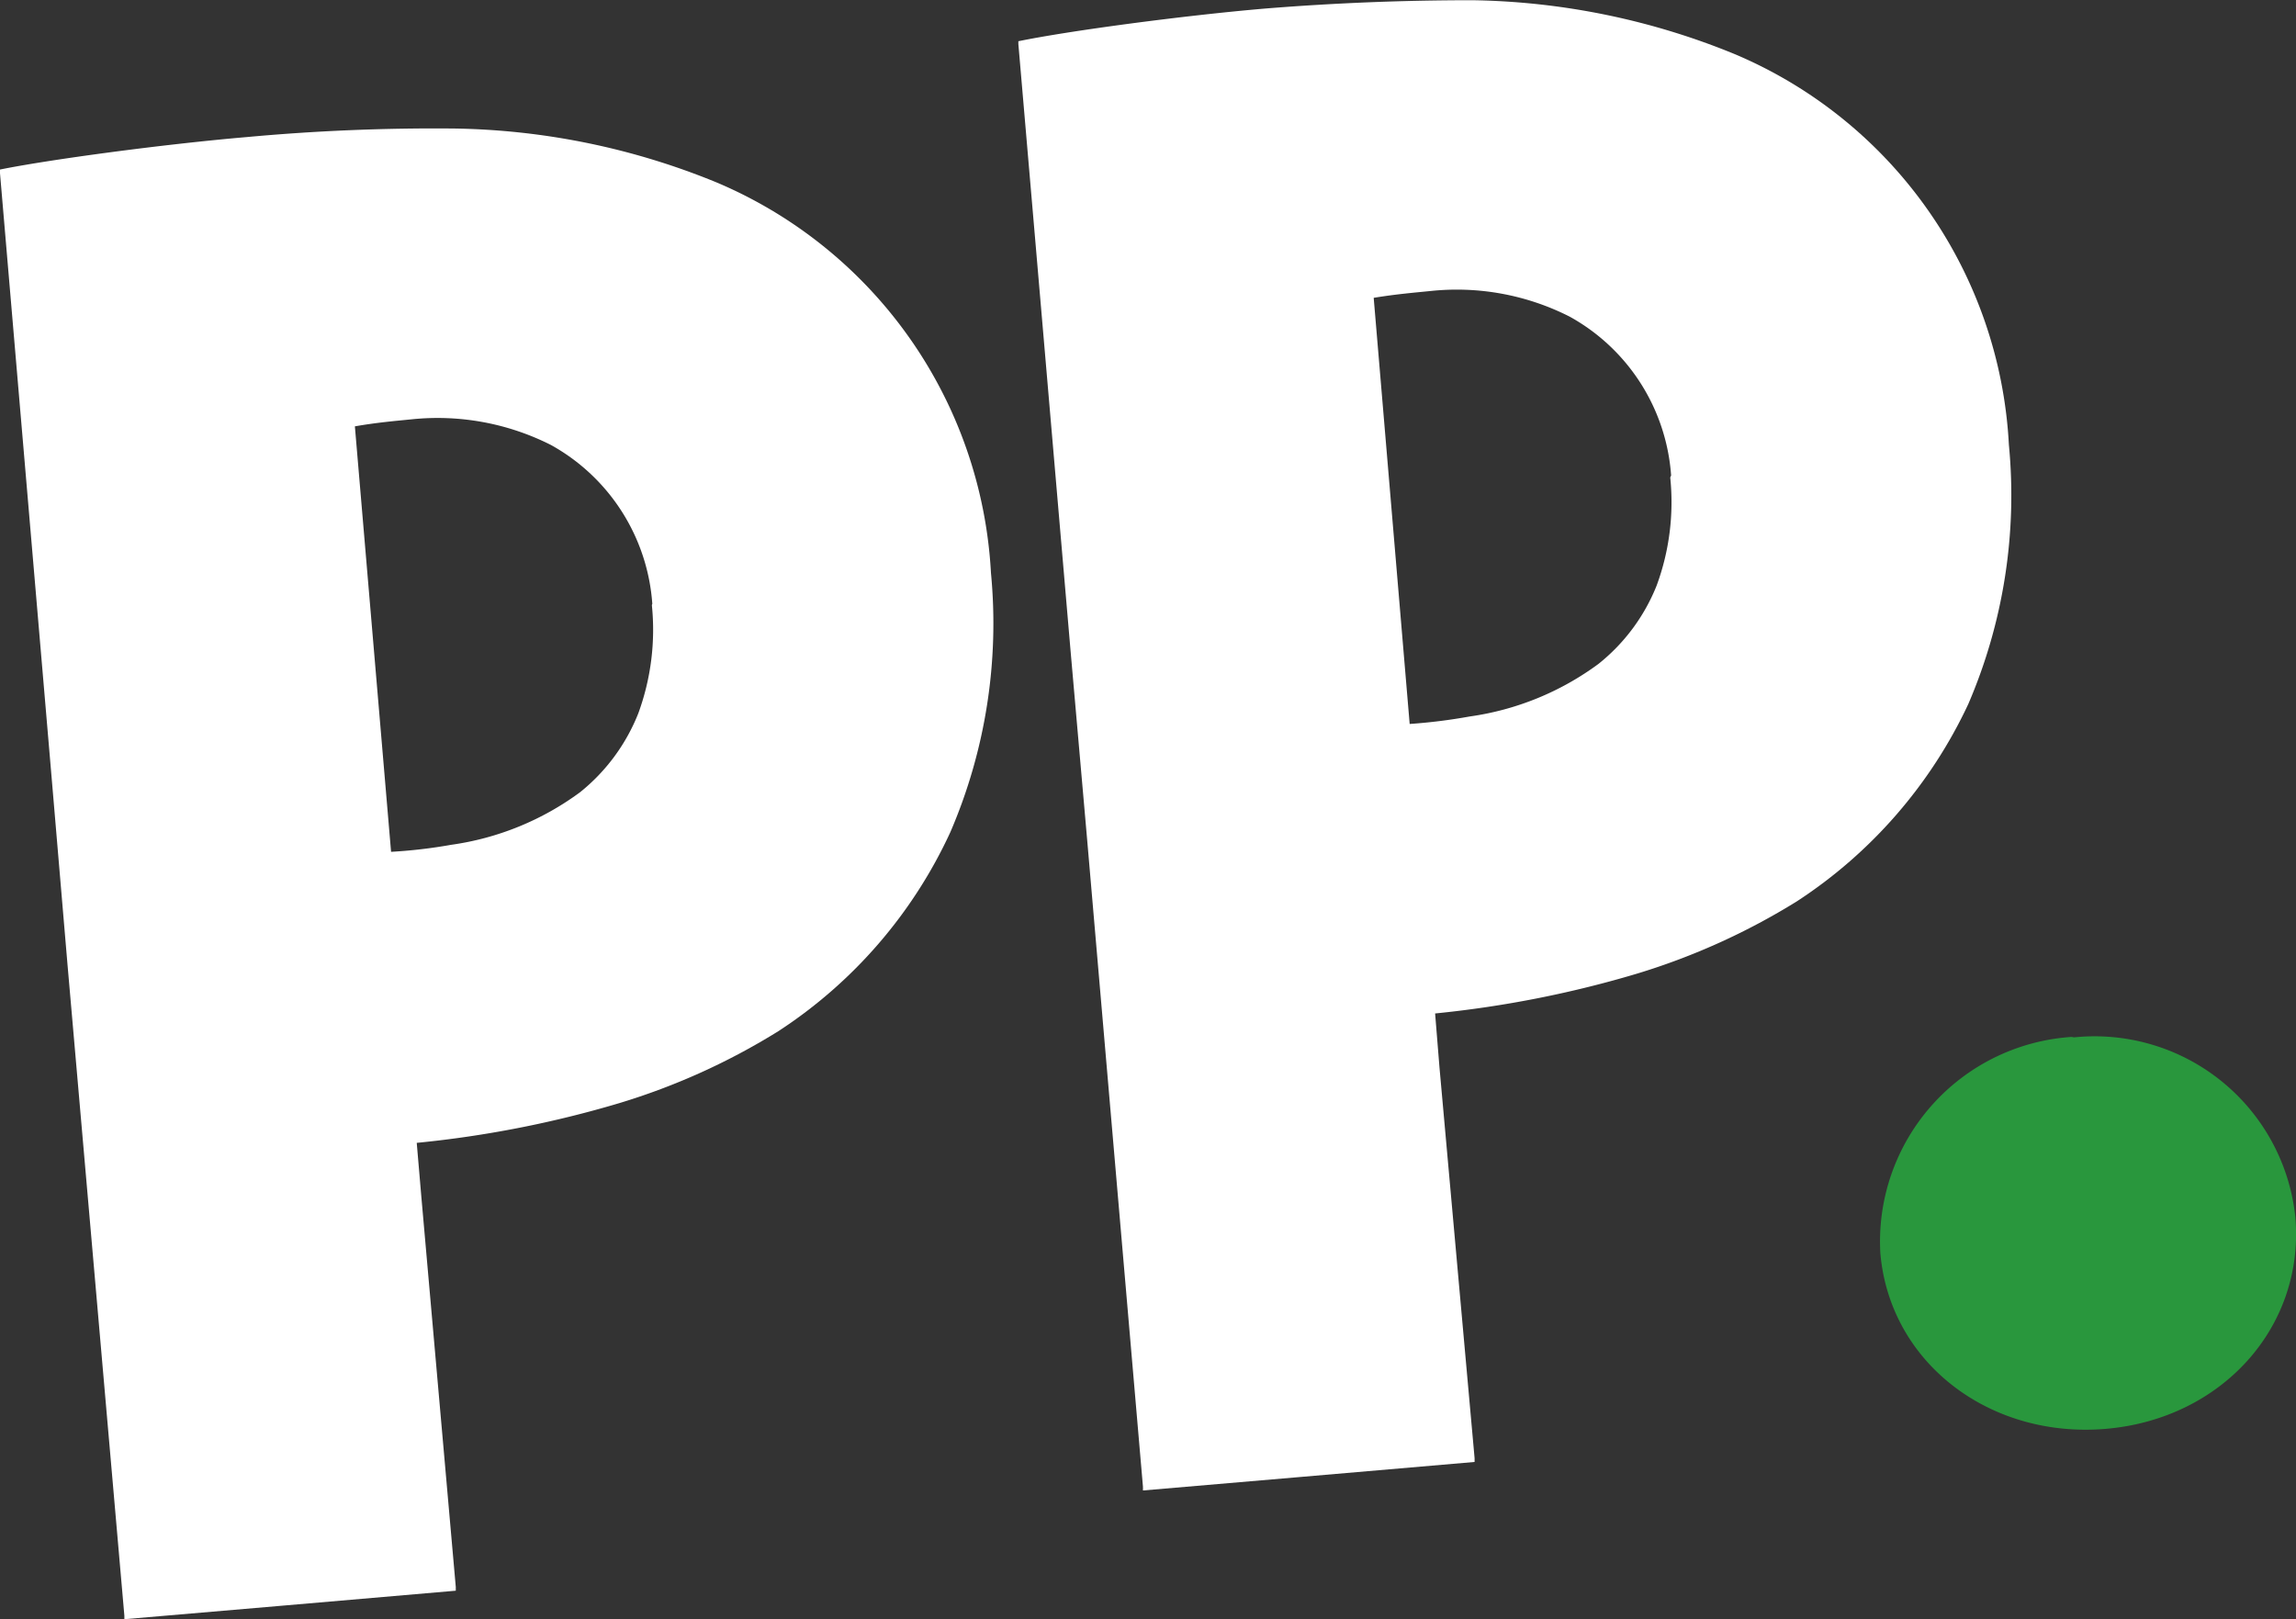 <svg id="Слой_1" data-name="Слой 1" xmlns="http://www.w3.org/2000/svg" viewBox="0 0 104.68 73.83"><rect x="0" y="0" width="104.68" height="73.83" fill="#333333" stroke="none"/><defs><style>.cls-1{fill:#fff;}.cls-2{fill:#29973d;}</style></defs><path class="cls-1" d="M2.36,35.52,0,7.89V7.72c2.22-.45,7.4-1.15,11.25-1.48a93.2,93.2,0,0,1,9.45-.39,32.75,32.75,0,0,1,12,2.47A20.53,20.53,0,0,1,45.18,26.11a24.07,24.07,0,0,1-1.85,11.82A21.63,21.63,0,0,1,35.5,47a30.34,30.34,0,0,1-7.27,3.29A49.11,49.11,0,0,1,19,52.1l.21,2.46,1.57,17.79v.17l-8.11.7-7,.6v-.16L3.08,44Zm27.38-8a9,9,0,0,0-4.62-7.24,11.46,11.46,0,0,0-6.36-1.17c-.69.07-1.55.14-2.58.32l1.65,19.4a23,23,0,0,0,2.74-.32,12.9,12.9,0,0,0,5.88-2.4,8.74,8.74,0,0,0,2.65-3.59,11.08,11.08,0,0,0,.62-4.94Z" transform="translate(0 0.01)"/><path class="cls-2" d="M94.56,47.29a9.2,9.2,0,0,1,10.09,8.2h0c.43,5-3.35,9.2-8.64,9.65s-9.84-3-10.28-8a9.35,9.35,0,0,1,8.72-9.87Z" transform="translate(0 0.01)"/><path class="cls-1" d="M48.81,29.67,46.43,2V1.87C48.65,1.41,53.83.71,57.68.38Q62.39,0,67.12,0a32.75,32.75,0,0,1,12,2.47,20.5,20.5,0,0,1,12.47,17.8,24.07,24.07,0,0,1-1.85,11.82,21.71,21.71,0,0,1-7.82,9,30.74,30.74,0,0,1-7.27,3.29,49.17,49.17,0,0,1-9.22,1.82l.2,2.47,1.6,17.81v.17l-8.12.7-7,.6v-.17L49.56,38.21Zm27.38-8a9,9,0,0,0-4.62-7.24,11.37,11.37,0,0,0-6.36-1.17c-.69.07-1.55.14-2.58.31L64.27,33A24.81,24.81,0,0,0,67,32.66a12.9,12.9,0,0,0,5.88-2.4,8.68,8.68,0,0,0,2.65-3.57,11,11,0,0,0,.62-4.93Z" transform="translate(0 0.01)"/></svg>